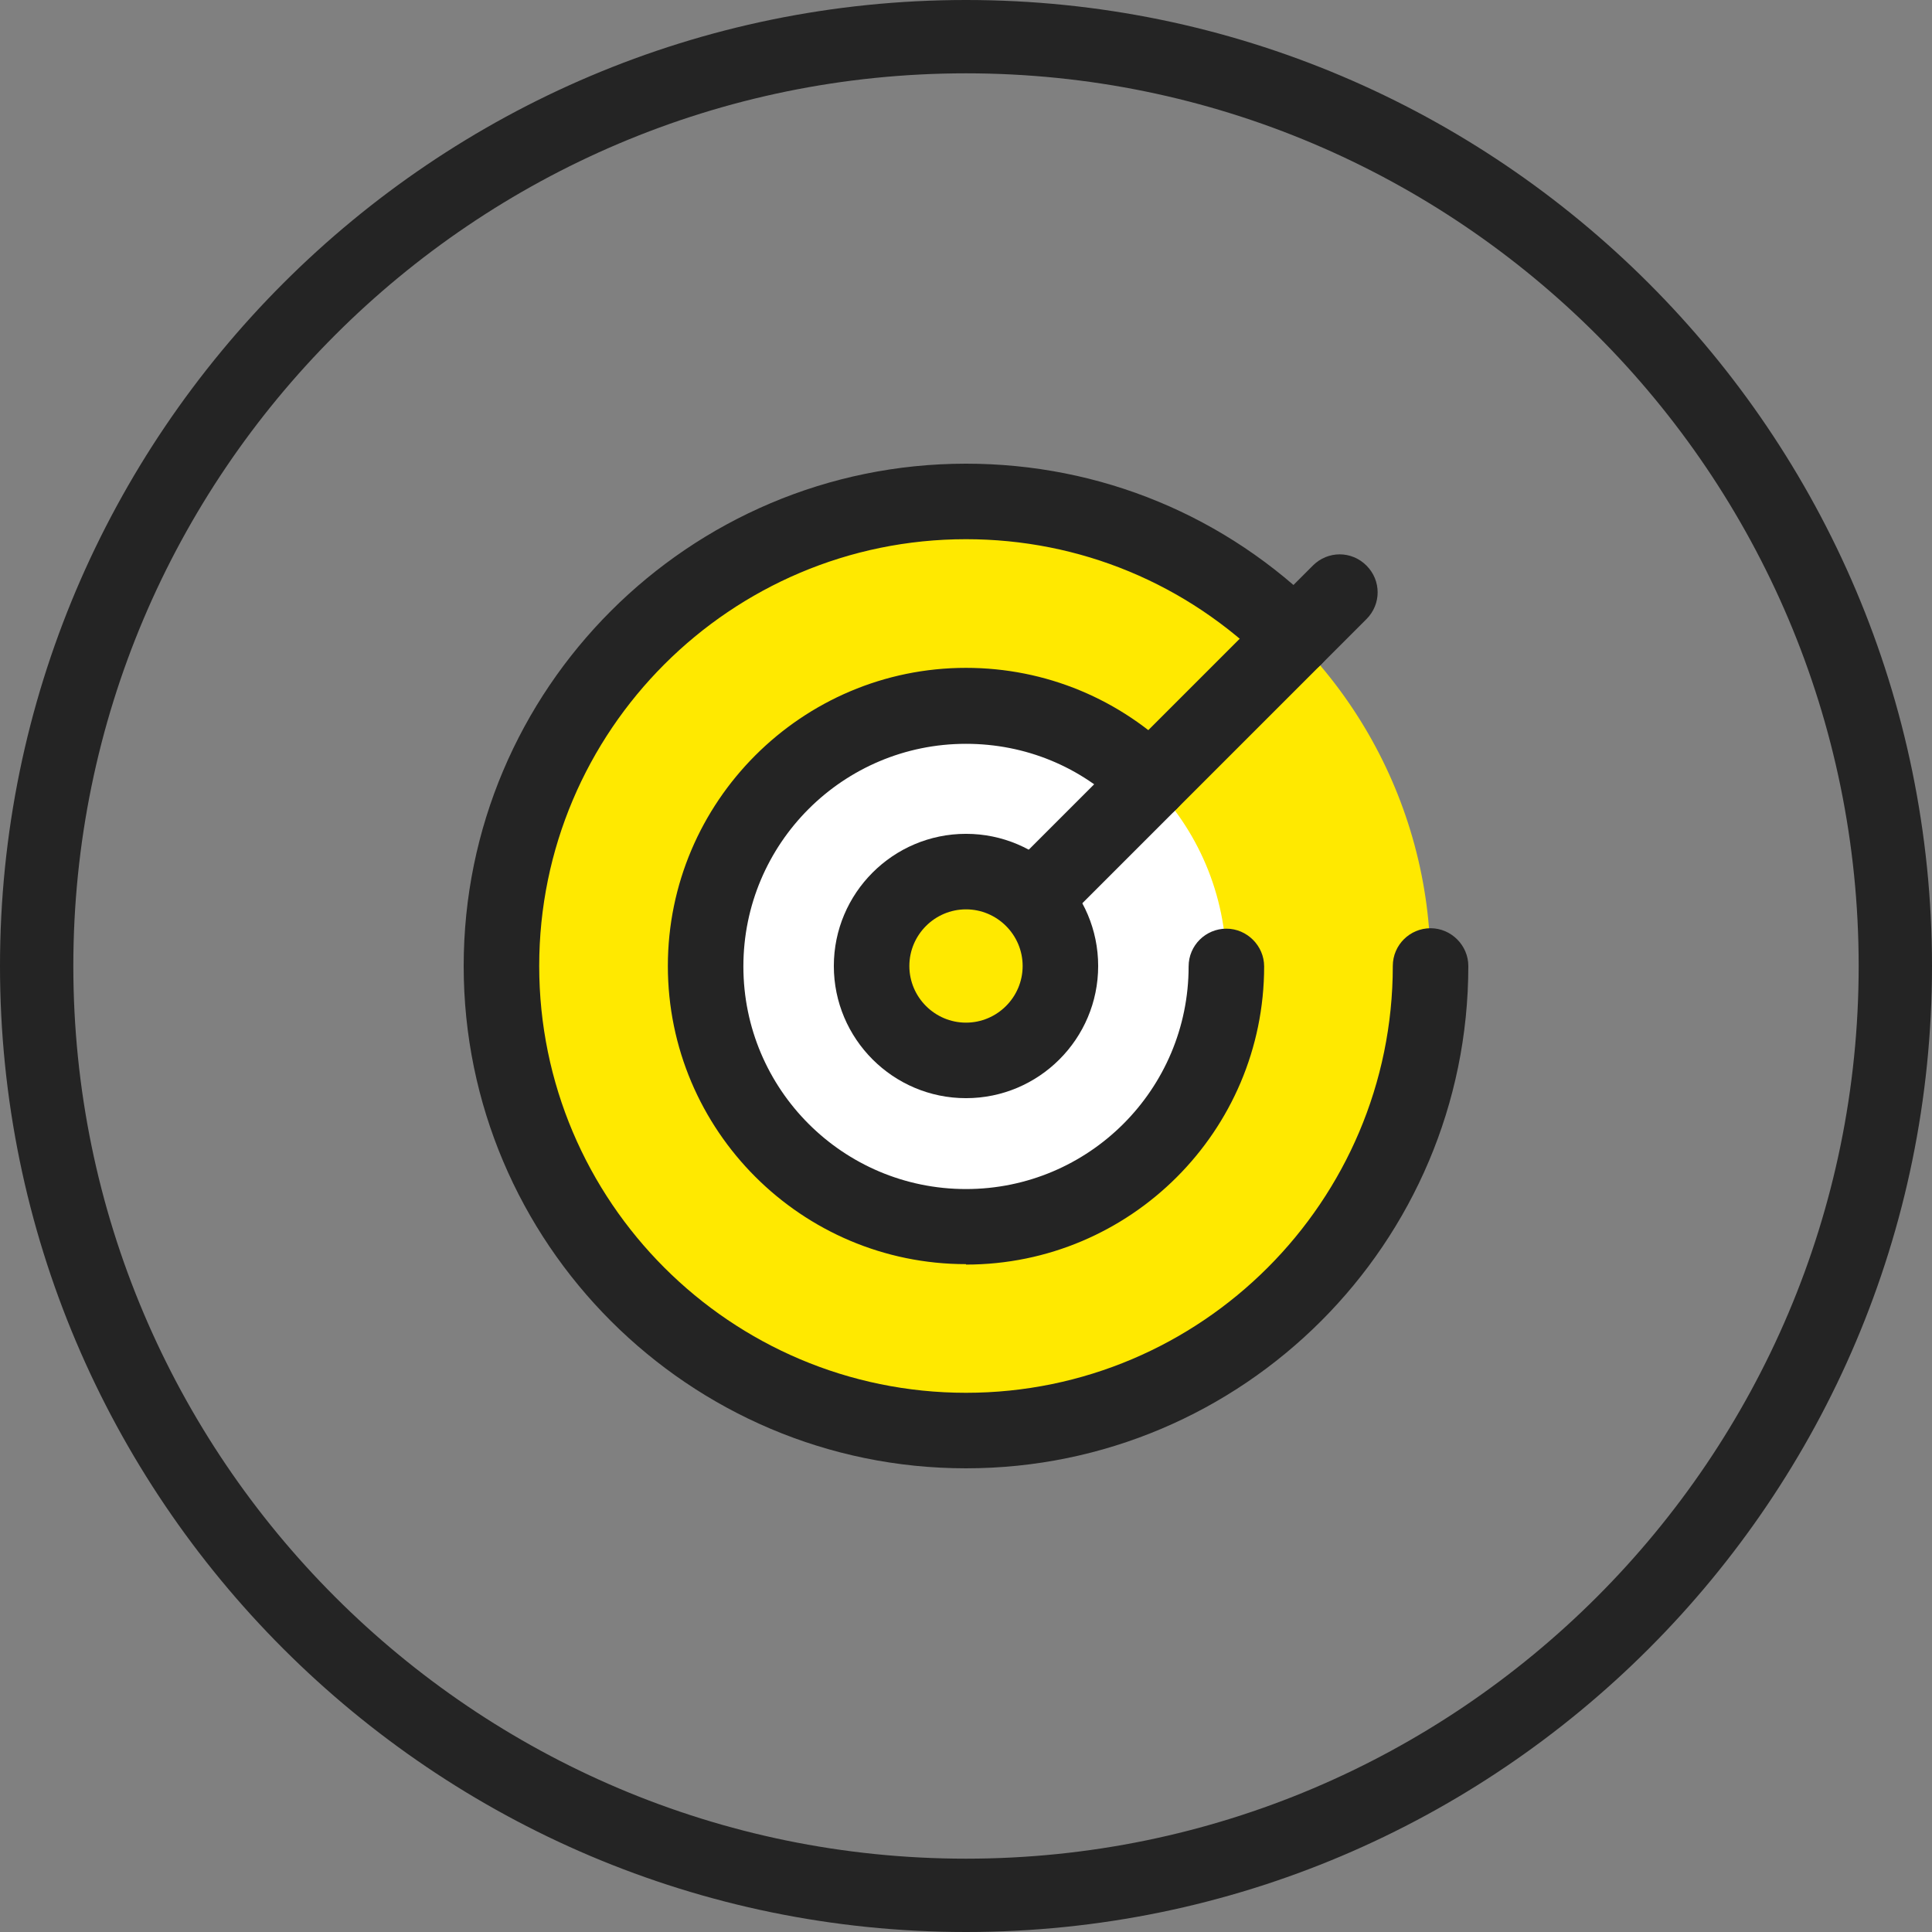 <?xml version="1.0" encoding="UTF-8"?>
<svg id="Layer_2" data-name="Layer 2" xmlns="http://www.w3.org/2000/svg" width="44" height="44" viewBox="0 0 44 44">
  <rect x="0" y="0" width="44" height="44" fill="#808080" stroke="none"/>
  <g id="Layer_1-2" data-name="Layer 1">
    <g>
      <path d="M22,44C9.87,44,0,34.13,0,22S9.87,0,22,0s22,9.87,22,22-9.87,22-22,22ZM22,1.67C10.79,1.67,1.67,10.79,1.67,22s9.12,20.33,20.33,20.33,20.33-9.12,20.33-20.33S33.21,1.67,22,1.67Z" fill="#242424"/>
      <g>
        <circle cx="22" cy="22" r="10.58" fill="#ffe900"/>
        <circle cx="22" cy="22" r="5.93" fill="#fff"/>
        <path d="M22,33.44c-6.31,0-11.44-5.13-11.44-11.44s5.13-11.44,11.44-11.44c3.06,0,5.93,1.19,8.09,3.35.34.34.34.88,0,1.22-.34.34-.88.34-1.22,0-1.84-1.84-4.28-2.85-6.87-2.85-5.36,0-9.72,4.36-9.72,9.72s4.36,9.72,9.72,9.72,9.72-4.36,9.72-9.72c0-.48.39-.86.86-.86s.86.39.86.86c0,6.31-5.13,11.44-11.44,11.44Z" fill="#242424"/>
        <path d="M22,28.79c-3.75,0-6.79-3.05-6.79-6.79s3.05-6.79,6.79-6.79c1.81,0,3.52.71,4.8,1.99.34.34.34.88,0,1.22-.34.34-.88.34-1.22,0-.96-.96-2.23-1.48-3.58-1.48-2.8,0-5.07,2.27-5.07,5.07s2.27,5.07,5.07,5.07,5.07-2.27,5.07-5.07c0-.48.39-.86.86-.86s.86.39.86.86c0,3.75-3.05,6.79-6.79,6.79Z" fill="#242424"/>
        <path d="M22,22.86c-.22,0-.44-.08-.61-.25-.34-.34-.34-.88,0-1.22l8.51-8.51c.34-.34.88-.34,1.22,0,.34.34.34.88,0,1.22l-8.51,8.51c-.17.17-.39.25-.61.25Z" fill="#242424"/>
        <g>
          <circle cx="22" cy="22" r="2.15" fill="#ffe900"/>
          <path d="M22,25.01c-1.66,0-3.01-1.35-3.01-3.01s1.35-3.01,3.01-3.01,3.01,1.35,3.01,3.01-1.35,3.01-3.01,3.01ZM22,20.71c-.71,0-1.29.58-1.29,1.29s.58,1.29,1.29,1.29,1.29-.58,1.29-1.29-.58-1.29-1.29-1.29Z" fill="#242424"/>
        </g>
      </g>
    </g>
  </g>
</svg>
